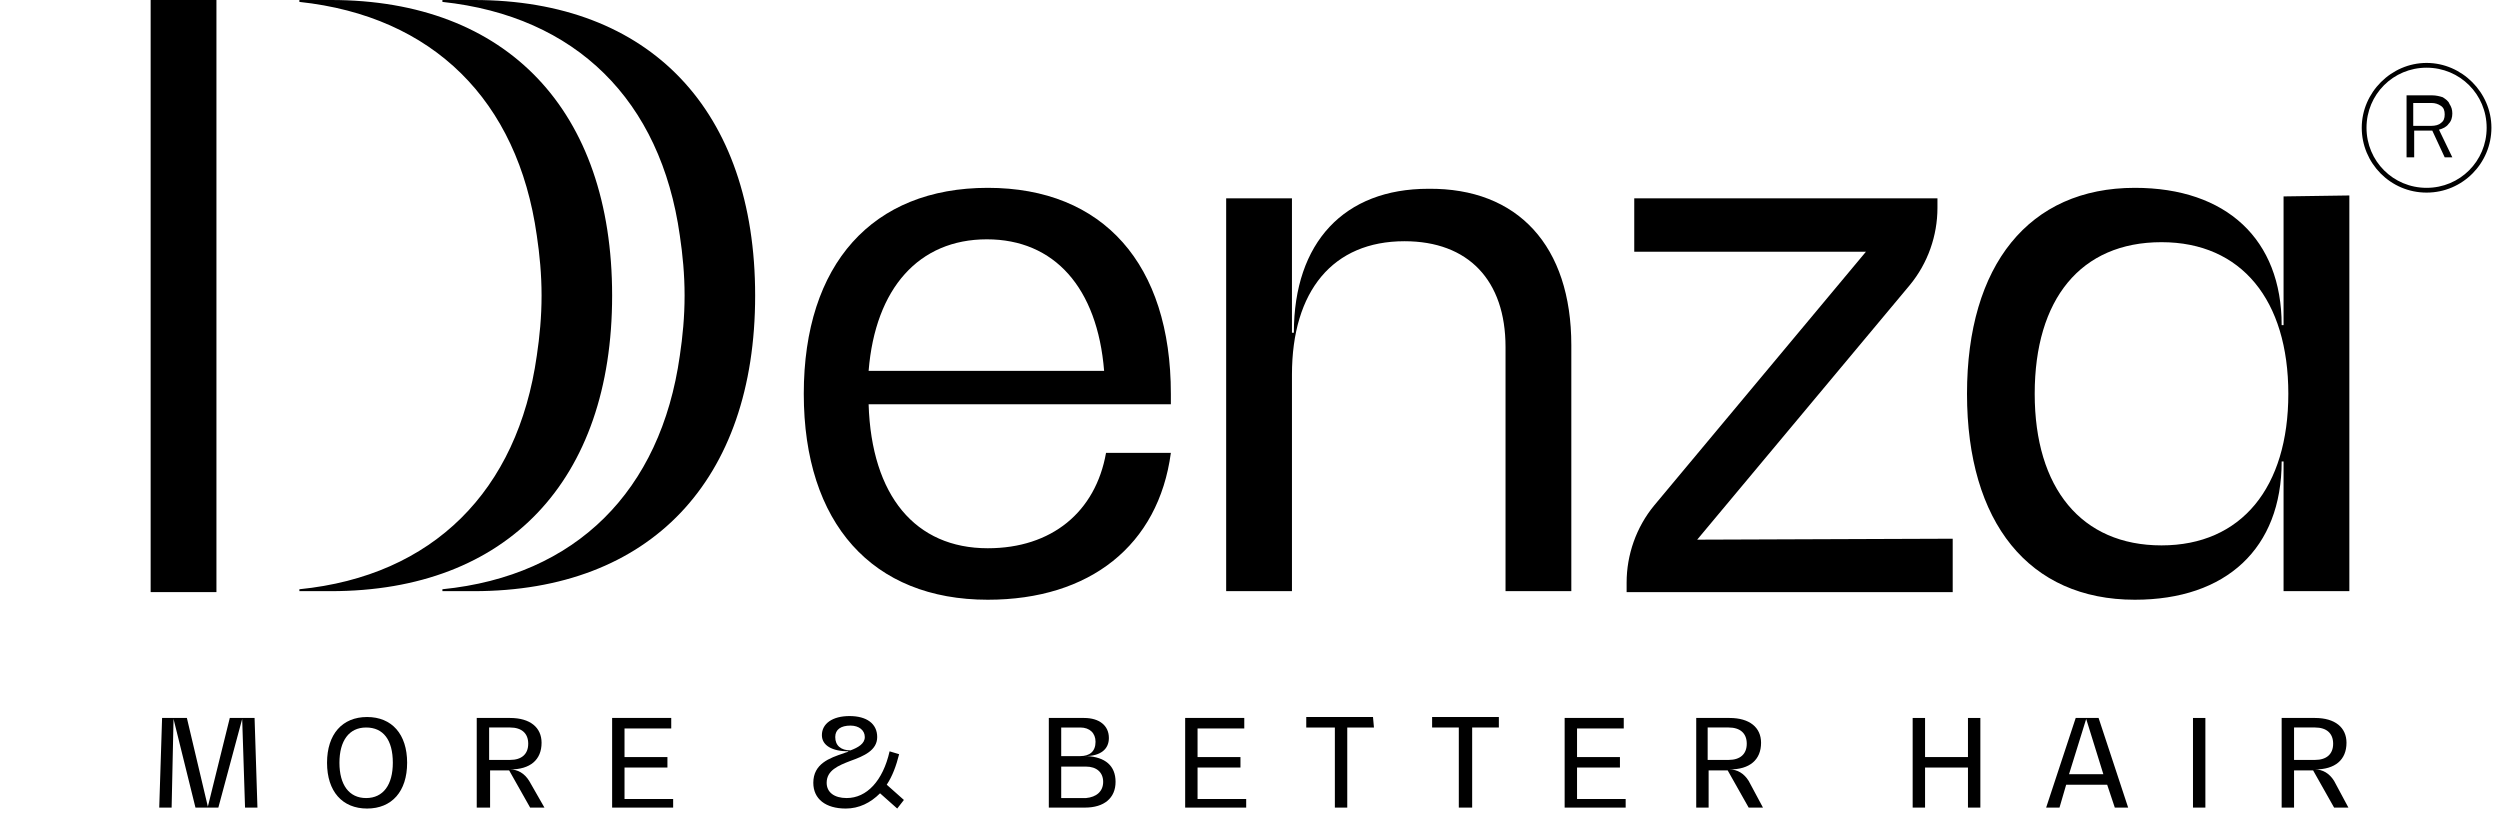 <?xml version="1.0" encoding="utf-8"?>
<!-- Generator: Adobe Illustrator 28.0.0, SVG Export Plug-In . SVG Version: 6.00 Build 0)  -->
<svg version="1.1" id="Layer_1" xmlns="http://www.w3.org/2000/svg" xmlns:xlink="http://www.w3.org/1999/xlink" x="0px" y="0px"
	 viewBox="0 0 262.2 85.4" style="enable-background:new 0 0 262.2 85.4;" xml:space="preserve">
<g>
	<g>
		<path d="M27,84.7h-1.3l-0.3-9.3h0l-2.5,9.3h-2.4l-2.3-9.3h0L18,84.7h-1.3l0.3-9.4h2.6l2.2,9.3h0l2.3-9.3h2.6L27,84.7L27,84.7z"/>
		<path d="M34.3,80c0-3,1.6-4.8,4.2-4.8s4.2,1.8,4.2,4.8s-1.6,4.8-4.2,4.8S34.3,83,34.3,80z M41.2,80c0-2.4-1-3.7-2.8-3.7
			c-1.8,0-2.8,1.4-2.8,3.7s1,3.7,2.8,3.7S41.2,82.3,41.2,80L41.2,80z"/>
		<path d="M57.1,84.7h-1.5l-2.2-3.9h-2v3.9H50v-9.4h3.5c2.1,0,3.3,1,3.3,2.6c0,1.8-1.2,2.8-3.3,2.8v0c0.8,0,1.5,0.4,2,1.2L57.1,84.7
			L57.1,84.7L57.1,84.7z M53.5,79.7c1.2,0,1.9-0.6,1.9-1.7c0-1.1-0.7-1.7-1.9-1.7h-2.2v3.4H53.5L53.5,79.7z"/>
		<path d="M70.6,83.6v1.1h-6.4v-9.4h6.2v1.1h-4.9v3H70v1.1h-4.5v3.3H70.6L70.6,83.6z"/>
		<path d="M94.1,84.8l-1.8-1.6c-1,1-2.2,1.6-3.6,1.6c-2.1,0-3.4-1-3.4-2.7c0-2,1.7-2.6,3.2-3.1c0.2-0.1,0.4-0.1,0.5-0.2
			c-1.7,0-2.8-0.6-2.8-1.7c0-1.2,1.1-2,2.9-2c1.8,0,2.9,0.8,2.9,2.2c0,1.4-1.4,2-2.8,2.5c-1.3,0.5-2.5,1-2.5,2.3
			c0,1,0.8,1.6,2.1,1.6c2.1,0,3.8-1.8,4.5-4.9l1,0.3c-0.3,1.2-0.7,2.3-1.3,3.2l1.8,1.6L94.1,84.8L94.1,84.8L94.1,84.8z M89.2,78.7
			L89.2,78.7c0.8-0.3,1.5-0.7,1.5-1.4c0-0.7-0.6-1.2-1.5-1.2c-1,0-1.6,0.4-1.6,1.2C87.6,78.2,88.2,78.7,89.2,78.7L89.2,78.7
			L89.2,78.7z"/>
		<path d="M117,82c0,1.7-1.2,2.7-3.2,2.7H110v-9.4h3.7c1.6,0,2.6,0.8,2.6,2.1c0,1.2-0.9,1.9-2.5,1.9v0h0.2
			C115.9,79.4,117,80.3,117,82L117,82L117,82z M113.3,76.3h-2v3h2c1,0,1.6-0.5,1.6-1.5C114.9,76.9,114.3,76.3,113.3,76.3L113.3,76.3
			z M115.7,82c0-1-0.7-1.6-1.8-1.6h-2.6v3.3h2.6C115,83.6,115.7,83,115.7,82L115.7,82z"/>
		<path d="M130.7,83.6v1.1h-6.4v-9.4h6.2v1.1h-4.9v3h4.5v1.1h-4.5v3.3H130.7L130.7,83.6L130.7,83.6z"/>
		<path d="M144.1,76.3h-2.8v8.4h-1.3v-8.4H137v-1.1h7L144.1,76.3L144.1,76.3z"/>
		<path d="M157.2,76.3h-2.8v8.4H153v-8.4h-2.8v-1.1h7L157.2,76.3L157.2,76.3z"/>
		<path d="M170.5,83.6v1.1h-6.4v-9.4h6.2v1.1h-4.9v3h4.5v1.1h-4.5v3.3H170.5L170.5,83.6L170.5,83.6z"/>
		<path d="M184.9,84.7h-1.5l-2.2-3.9h-2v3.9h-1.3v-9.4h3.5c2.1,0,3.3,1,3.3,2.6c0,1.8-1.2,2.8-3.3,2.8v0c0.8,0,1.5,0.4,2,1.2
			L184.9,84.7L184.9,84.7L184.9,84.7z M181.3,79.7c1.2,0,1.9-0.6,1.9-1.7c0-1.1-0.7-1.7-1.9-1.7h-2.2v3.4H181.3z"/>
		<path d="M207.7,75.3v9.4h-1.3v-4.2h-4.5v4.2h-1.3v-9.4h1.3v4.1h4.5v-4.1H207.7z"/>
		<path d="M221,82.3h-4.3l-0.7,2.4h-1.4l3.1-9.4h2.4l3.1,9.4h-1.4L221,82.3L221,82.3z M220.6,81.2l-1.8-5.8h0l-1.8,5.8H220.6z"/>
		<path d="M230,75.3h1.3v9.4H230V75.3z"/>
		<path d="M246.3,84.7h-1.5l-2.2-3.9h-2v3.9h-1.3v-9.4h3.5c2.1,0,3.3,1,3.3,2.6c0,1.8-1.2,2.8-3.3,2.8v0c0.8,0,1.5,0.4,2,1.2
			L246.3,84.7L246.3,84.7L246.3,84.7z M242.8,79.7c1.2,0,1.9-0.6,1.9-1.7c0-1.1-0.7-1.7-1.9-1.7h-2.2v3.4H242.8z"/>
	</g>
	<path d="M122.8,42.4H91.1c0.3,9.6,4.9,15.1,12.5,15.1c6.7,0,11.3-3.8,12.4-10h6.8c-1.3,9.7-8.5,15.4-19.2,15.4
		c-12.1,0-19.3-8-19.3-21.6s7.2-21.6,19.3-21.6s19.2,8,19.2,21.6V42.4L122.8,42.4z M91.1,38.9h24.7c-0.7-8.7-5.2-13.8-12.3-13.8
		S91.8,30.2,91.1,38.9"/>
	<path d="M164.8,36.2v25.8h-6.9V36.4c0-7-3.9-11.1-10.6-11.1c-7.5,0-11.8,5.2-11.8,14v22.7h-6.9V20.8h6.9v14.1h0.2
		c0-9.5,5.3-15.1,14.1-15.1C159.2,19.7,164.8,25.8,164.8,36.2"/>
	<path d="M246.4,20.5v41.5h-6.9V48.4h-0.2c0,9.1-5.8,14.5-15.4,14.5c-11.1,0-17.6-8.1-17.6-21.6s6.5-21.6,17.6-21.6
		c9.6,0,15.4,5.4,15.4,14.4h0.2V20.6L246.4,20.5L246.4,20.5z M240,41.3c0-9.8-4.9-15.9-13.3-15.9c-8.5,0-13.3,6-13.3,15.9
		s4.9,15.9,13.3,15.9S240,51.1,240,41.3"/>
	<rect x="15.8" width="6.9" height="62.1"/>
	<path d="M34.7,0h-3.3v0.2c14,1.5,22.9,10.3,24.9,24.5c0.3,2,0.5,4.1,0.5,6.3c0,2.2-0.2,4.3-0.5,6.3c-2,14.2-10.9,23.1-24.9,24.5
		v0.2h3.3c18.5,0,29.5-11.6,29.5-31S53.2,0,34.7,0"/>
	<path d="M49.7,0h-3.3v0.2c14,1.5,22.9,10.3,24.9,24.5c0.3,2,0.5,4.1,0.5,6.3c0,2.2-0.2,4.3-0.5,6.3c-2,14.2-10.9,23.1-24.9,24.5
		v0.2h3.3c18.5,0,29.5-11.6,29.5-31S68.2,0,49.7,0"/>
	<path d="M178,56.6l22.3-26.7c1.9-2.3,2.9-5.2,2.9-8.1v-1h-31.8v5.6h24.3L173.5,53c-1.9,2.3-2.9,5.2-2.9,8.1v1h34.2v-5.6L178,56.6
		L178,56.6z"/>
	<g>
		<path d="M254.5,20.2c-3.8,0-6.8-3.1-6.8-6.8s3.1-6.8,6.8-6.8s6.8,3.1,6.8,6.8S258.3,20.2,254.5,20.2z M254.5,7.1
			c-3.5,0-6.3,2.8-6.3,6.3s2.8,6.3,6.3,6.3c3.5,0,6.3-2.8,6.3-6.3S258,7.1,254.5,7.1z"/>
		<path d="M252.4,16.5V10h2.7c0.4,0,0.8,0.1,1.1,0.2c0.3,0.2,0.6,0.4,0.7,0.7c0.2,0.3,0.3,0.6,0.3,1c0,0.4-0.1,0.8-0.4,1.1
			c-0.2,0.3-0.6,0.5-1,0.6l1.4,2.9h-0.8l-1.3-2.8h-1.9v2.8L252.4,16.5L252.4,16.5z M253.1,13.2h1.9c0.4,0,0.8-0.1,1-0.3
			c0.3-0.2,0.4-0.5,0.4-0.9s-0.1-0.7-0.4-0.9c-0.3-0.2-0.6-0.3-1-0.3h-1.9V13.2L253.1,13.2z"/>
	</g>
</g>
</svg>
